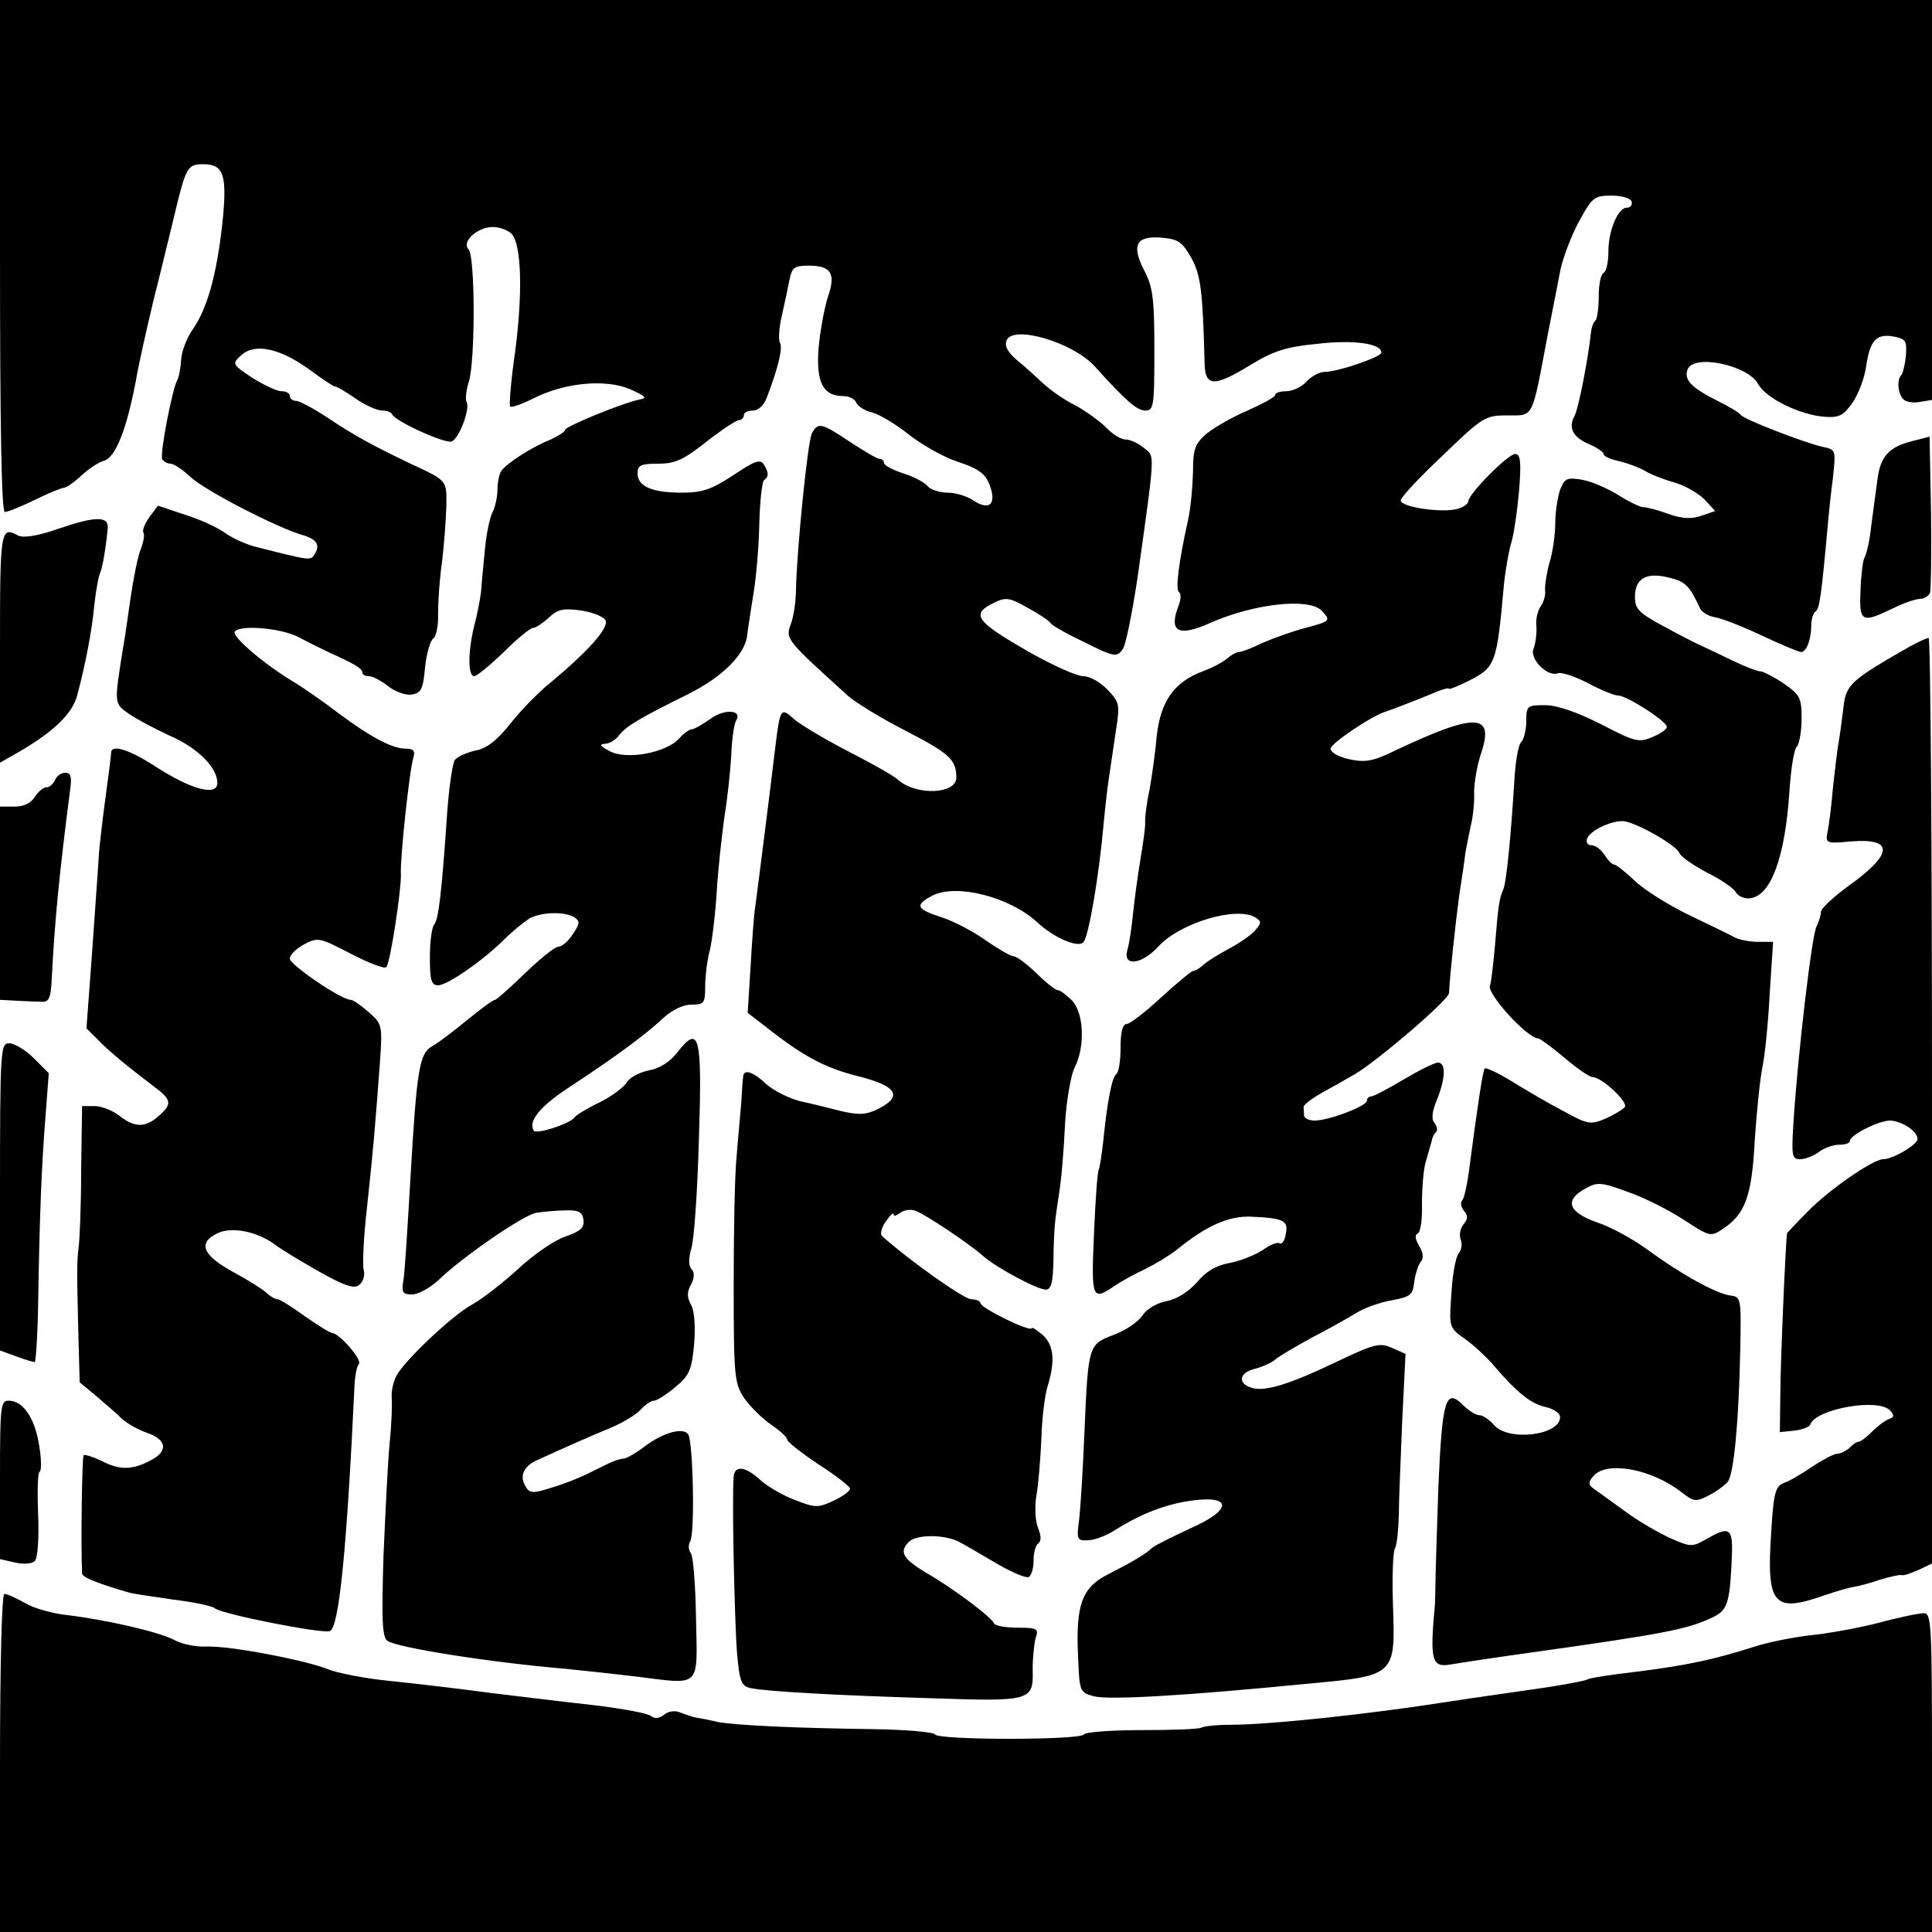 <?xml version="1.0" standalone="no"?>
<!DOCTYPE svg PUBLIC "-//W3C//DTD SVG 20010904//EN"
 "http://www.w3.org/TR/2001/REC-SVG-20010904/DTD/svg10.dtd">
<svg version="1.0" xmlns="http://www.w3.org/2000/svg"
 width="16pt" height="16pt" viewBox="0 0 16 16"
 preserveAspectRatio="xMidYMid meet">
<g transform="translate(0,16) scale(0.004,-0.004)"
fill="#000000" stroke="none">
<path d="M0 3470 c0 -348 3 -530 10 -530 6 0 33 11 62 25 28 14 56 25 60 25 5
0 21 11 36 25 15 14 36 28 47 31 24 6 47 65 66 164 6 36 23 110 36 165 14 55
33 134 43 175 25 105 28 110 61 110 43 0 50 -23 39 -126 -12 -105 -31 -173
-61 -216 -12 -17 -23 -45 -24 -63 -1 -18 -5 -37 -8 -42 -10 -17 -37 -155 -31
-164 3 -5 11 -9 17 -9 7 0 26 -13 42 -28 30 -28 176 -103 229 -119 32 -9 40
-21 27 -41 -8 -13 -8 -13 -122 16 -20 5 -49 18 -65 30 -16 11 -53 28 -83 37
l-54 18 -18 -24 c-9 -13 -15 -27 -12 -32 3 -4 0 -20 -6 -35 -6 -15 -15 -61
-21 -102 -6 -41 -12 -86 -15 -100 -19 -119 -19 -116 12 -138 16 -11 54 -31 84
-45 58 -25 99 -66 99 -98 0 -28 -53 -14 -125 32 -58 38 -95 49 -95 30 0 -5 -5
-45 -11 -88 -6 -43 -12 -96 -14 -118 -1 -22 -8 -113 -14 -202 l-12 -162 23
-23 c22 -23 57 -52 116 -97 38 -28 39 -37 10 -62 -27 -24 -49 -24 -81 1 -14
11 -37 20 -51 20 l-26 0 -2 -132 c0 -73 -3 -144 -5 -158 -4 -34 -4 -48 -1
-173 l3 -109 35 -29 c19 -16 43 -37 53 -47 10 -9 33 -22 50 -28 43 -14 46 -39
8 -58 -38 -20 -64 -20 -102 0 -17 8 -33 13 -36 11 -3 -4 -6 -184 -3 -245 0 -8
40 -23 100 -40 8 -2 49 -8 90 -14 41 -5 80 -13 85 -18 15 -12 222 -53 238 -47
19 7 35 169 51 509 1 21 5 40 9 44 8 8 -41 64 -55 64 -4 0 -30 16 -57 35 -26
19 -52 35 -56 35 -5 0 -16 6 -24 14 -9 8 -41 28 -71 44 -61 34 -71 59 -29 79
30 14 83 3 120 -25 13 -10 55 -35 92 -56 52 -29 71 -35 81 -26 8 6 12 20 9 31
-3 11 0 70 7 131 13 121 16 157 26 290 6 86 6 87 -22 112 -16 14 -33 26 -38
26 -20 0 -126 73 -126 85 0 8 13 21 30 30 28 15 32 14 97 -20 37 -19 70 -32
73 -27 8 9 31 159 30 192 -2 32 18 218 26 242 4 13 0 18 -16 18 -28 0 -73 24
-140 74 -30 23 -73 53 -95 66 -58 35 -125 92 -119 102 10 15 95 8 132 -11 20
-11 50 -25 66 -33 49 -22 66 -32 66 -40 0 -5 6 -8 14 -8 7 0 25 -9 40 -21 14
-11 36 -19 48 -17 20 3 24 11 28 56 3 29 11 56 17 60 6 4 11 27 10 52 0 25 3
72 8 105 4 33 8 84 9 114 1 58 3 55 -74 91 -75 36 -113 56 -170 94 -30 20 -60
36 -67 36 -7 0 -13 5 -13 10 0 6 -8 10 -17 10 -10 0 -37 13 -61 28 -42 28 -42
29 -22 47 28 25 79 14 139 -29 27 -20 51 -36 54 -36 4 0 23 -11 43 -25 20 -14
45 -25 55 -25 9 0 19 -3 21 -8 6 -14 109 -61 123 -56 16 6 39 69 31 82 -3 5
-1 24 5 43 13 43 13 259 -1 273 -15 15 18 46 50 46 15 0 33 -7 40 -15 20 -24
22 -123 7 -240 -9 -60 -13 -113 -11 -116 2 -4 24 4 48 16 65 33 150 41 201 19
31 -14 36 -18 20 -21 -33 -6 -155 -56 -155 -63 0 -4 -15 -13 -32 -21 -36 -14
-89 -48 -100 -64 -4 -5 -8 -23 -8 -38 0 -16 -5 -37 -10 -47 -6 -11 -13 -45
-16 -77 -3 -32 -7 -71 -8 -88 -2 -16 -8 -48 -14 -70 -13 -52 -14 -105 0 -105
5 0 33 23 61 50 28 28 55 50 61 50 5 0 20 10 32 21 19 18 30 20 68 15 24 -4
47 -13 50 -21 6 -16 -38 -65 -114 -128 -25 -20 -63 -59 -84 -86 -28 -35 -49
-51 -72 -55 -17 -4 -36 -12 -42 -19 -5 -6 -12 -55 -16 -107 -11 -163 -18 -225
-27 -234 -5 -6 -9 -36 -9 -68 0 -47 3 -58 17 -58 19 0 93 51 138 96 17 17 41
36 52 43 26 13 72 14 92 2 12 -8 12 -13 -3 -35 -9 -14 -22 -26 -30 -26 -7 0
-38 -25 -69 -55 -31 -30 -59 -55 -62 -55 -4 0 -30 -19 -58 -42 -29 -24 -61
-48 -72 -54 -27 -15 -32 -48 -45 -269 -6 -104 -12 -202 -15 -217 -4 -24 -1
-28 18 -28 13 0 36 13 53 28 50 49 177 136 204 141 14 2 41 5 60 5 28 1 36 -3
38 -20 2 -16 -6 -23 -37 -34 -22 -7 -66 -37 -98 -67 -32 -29 -74 -62 -94 -73
-40 -21 -140 -115 -158 -148 -7 -13 -11 -33 -10 -45 1 -12 0 -53 -4 -92 -4
-38 -9 -145 -13 -236 -4 -131 -3 -168 8 -176 18 -14 214 -45 368 -58 30 -3 96
-10 146 -16 137 -17 128 -26 125 121 -1 69 -6 130 -11 135 -5 6 -5 17 -1 24
10 16 6 205 -4 221 -10 16 -53 4 -92 -26 -17 -13 -37 -24 -42 -24 -6 0 -19 -4
-29 -9 -9 -4 -30 -15 -47 -23 -16 -8 -49 -21 -73 -28 -37 -12 -45 -12 -53 1
-14 22 -6 42 21 55 59 27 118 53 157 69 23 10 50 26 59 36 10 11 22 19 28 19
6 0 26 13 44 28 29 24 34 35 39 88 3 37 1 69 -6 82 -9 16 -9 27 0 43 7 14 7
25 1 31 -6 6 -7 21 -1 42 6 17 13 119 16 227 7 217 1 238 -44 181 -15 -20 -37
-34 -59 -38 -20 -4 -41 -15 -47 -26 -7 -10 -32 -29 -57 -41 -25 -12 -48 -26
-51 -31 -10 -13 -78 -35 -84 -27 -12 20 13 51 78 93 96 63 156 108 191 141 18
16 40 27 57 27 27 0 29 3 29 38 0 20 4 53 9 72 5 19 12 76 15 125 3 50 11 119
16 155 6 36 12 92 14 126 1 33 6 66 10 72 14 23 -25 25 -54 3 -16 -11 -33 -21
-38 -21 -5 0 -17 -9 -26 -19 -27 -30 -110 -45 -144 -26 -19 10 -22 14 -10 15
9 0 23 8 30 18 15 19 42 35 143 85 70 35 118 82 122 122 1 11 7 47 12 80 6 33
12 100 13 148 1 49 6 91 10 93 10 7 10 16 -1 33 -7 11 -20 6 -63 -23 -46 -30
-64 -36 -107 -36 -61 0 -91 13 -91 40 0 17 7 20 43 20 35 0 52 8 99 45 32 25
62 45 68 45 5 0 10 5 10 10 0 6 8 10 19 10 11 0 23 11 29 28 23 60 33 102 27
112 -4 6 -2 32 4 58 6 26 13 59 16 75 5 23 10 27 39 27 47 0 57 -16 40 -65 -7
-22 -16 -69 -19 -104 -6 -72 9 -101 50 -101 13 0 25 -6 28 -14 3 -7 18 -17 33
-20 15 -4 50 -25 76 -46 27 -21 71 -46 98 -55 52 -17 64 -28 73 -62 7 -31 -9
-38 -38 -19 -13 9 -37 16 -53 16 -16 0 -35 6 -41 13 -6 8 -29 20 -51 27 -22 7
-40 17 -40 22 0 4 -4 8 -9 8 -5 0 -32 16 -61 35 -60 40 -66 41 -79 18 -9 -18
-31 -238 -33 -323 0 -25 -5 -58 -11 -73 -11 -30 -9 -32 119 -148 16 -14 70
-47 121 -73 89 -46 103 -59 103 -96 0 -34 -82 -38 -120 -5 -8 8 -56 35 -105
60 -50 26 -100 56 -112 67 -26 24 -28 20 -37 -52 -5 -44 -34 -275 -42 -335 -3
-16 -7 -73 -10 -126 l-6 -96 39 -30 c76 -60 121 -84 189 -101 80 -20 94 -41
44 -67 -26 -13 -40 -14 -76 -6 -24 6 -63 16 -87 21 -24 6 -55 22 -70 35 -26
25 -46 32 -48 18 -1 -5 -3 -28 -4 -53 -2 -25 -7 -76 -10 -115 -4 -38 -6 -160
-6 -269 0 -188 2 -201 22 -231 12 -17 37 -42 56 -55 18 -12 33 -26 33 -31 0
-4 29 -27 65 -51 36 -23 65 -46 65 -50 0 -5 -15 -16 -34 -25 -32 -15 -38 -15
-79 1 -25 9 -57 28 -72 41 -31 29 -54 32 -56 8 -4 -46 2 -305 7 -366 5 -58 9
-68 28 -72 33 -7 175 -15 374 -21 207 -7 212 -6 210 60 0 23 3 52 6 64 7 20 4
22 -37 22 -25 0 -47 4 -49 9 -4 12 -85 73 -141 105 -48 29 -56 43 -35 64 16
16 77 15 105 -1 12 -6 47 -27 78 -45 31 -18 60 -30 65 -27 6 4 10 19 10 35 0
16 4 31 10 35 6 4 6 15 -1 32 -6 15 -7 45 -3 68 4 22 8 74 10 115 1 41 7 91
13 110 16 52 13 85 -10 106 -12 10 -22 17 -23 14 -4 -8 -106 42 -106 52 0 4
-9 8 -19 8 -15 0 -128 80 -185 131 -4 4 -1 18 8 30 9 13 16 20 16 15 0 -5 6
-3 14 3 7 6 22 8 32 4 21 -8 108 -66 139 -93 28 -25 113 -70 130 -70 11 0 15
14 16 58 0 31 2 71 4 87 2 17 7 48 10 70 3 22 8 80 10 128 3 49 12 101 20 117
22 43 19 112 -5 138 -12 12 -25 22 -30 22 -5 0 -25 16 -44 35 -20 19 -41 35
-47 35 -6 0 -32 15 -58 33 -25 18 -65 39 -89 47 -56 18 -59 26 -21 46 50 25
159 -3 216 -55 34 -32 84 -54 96 -42 11 11 33 142 42 246 3 33 8 76 11 95 3
19 9 62 14 95 9 57 8 61 -17 87 -15 16 -37 28 -50 28 -13 0 -60 21 -105 46
-118 67 -130 82 -80 106 24 12 32 11 69 -10 24 -13 45 -27 48 -32 3 -5 35 -23
71 -40 60 -30 66 -31 78 -15 7 9 20 76 31 148 38 271 36 250 13 270 -11 9 -28
17 -37 17 -10 0 -28 11 -41 25 -13 13 -42 34 -64 46 -23 11 -52 32 -66 45 -14
13 -38 35 -54 48 -19 16 -27 30 -22 41 12 33 137 -3 183 -54 63 -70 87 -91
104 -91 18 0 19 10 19 125 0 105 -3 130 -20 163 -28 54 -19 74 34 70 35 -3 43
-8 62 -41 20 -36 24 -67 28 -219 1 -49 19 -50 96 -3 46 28 73 37 136 43 76 9
134 1 134 -18 0 -9 -90 -40 -118 -40 -10 0 -27 -9 -37 -20 -10 -11 -29 -20
-42 -20 -12 0 -23 -3 -23 -8 0 -4 -26 -18 -57 -32 -31 -13 -69 -35 -85 -48
-24 -21 -28 -31 -28 -80 -1 -32 -5 -77 -11 -102 -18 -81 -26 -141 -18 -146 5
-3 4 -17 -2 -31 -19 -51 1 -62 66 -33 90 40 204 53 231 26 20 -21 19 -22 -33
-36 -27 -7 -66 -21 -89 -31 -22 -11 -44 -19 -49 -19 -5 0 -16 -6 -24 -13 -9
-8 -32 -20 -51 -27 -59 -22 -87 -62 -95 -133 -3 -34 -10 -84 -15 -112 -6 -27
-10 -59 -9 -70 0 -11 -5 -45 -10 -75 -5 -30 -12 -80 -15 -110 -3 -30 -8 -65
-12 -77 -10 -35 30 -30 64 7 44 49 163 85 202 60 12 -8 12 -11 -2 -27 -9 -10
-34 -27 -55 -38 -21 -11 -44 -26 -51 -32 -7 -7 -17 -13 -21 -13 -4 0 -34 -25
-67 -55 -32 -30 -65 -55 -71 -55 -9 0 -13 -17 -13 -49 0 -28 -4 -52 -9 -55 -9
-6 -19 -60 -27 -140 -3 -27 -7 -53 -9 -57 -3 -4 -7 -64 -10 -133 -6 -136 -4
-140 43 -108 15 10 44 26 64 35 20 10 50 28 65 40 60 49 107 70 153 68 68 -3
78 -8 72 -36 -2 -14 -8 -22 -13 -19 -5 3 -21 -4 -36 -15 -16 -10 -46 -22 -68
-26 -27 -5 -48 -17 -67 -40 -18 -20 -42 -35 -63 -39 -21 -4 -42 -17 -50 -30
-9 -13 -35 -31 -60 -40 -52 -20 -52 -20 -60 -206 -3 -74 -8 -154 -11 -178 -5
-39 -4 -42 18 -41 13 0 37 9 53 19 52 33 99 52 148 61 98 17 104 -15 10 -56
-36 -17 -71 -34 -78 -40 -15 -14 -43 -30 -92 -55 -53 -27 -66 -63 -61 -169 3
-73 3 -75 33 -83 31 -8 187 1 442 26 183 17 182 16 177 164 -2 57 0 109 4 116
4 6 7 36 8 66 0 30 4 118 7 196 l7 141 -25 11 c-28 13 -37 11 -121 -29 -92
-44 -143 -60 -170 -53 -32 8 -30 32 4 40 15 4 34 12 42 19 8 7 42 27 75 45 33
17 74 40 92 51 17 11 51 23 75 27 38 7 43 11 46 37 2 17 8 35 13 42 7 7 6 19
-3 34 -8 13 -9 23 -3 25 6 2 10 30 9 61 0 32 3 72 8 88 5 17 10 35 12 42 1 7
5 16 9 19 4 4 2 13 -3 19 -7 8 -5 24 5 48 18 45 19 77 2 77 -7 0 -39 -16 -71
-35 -32 -19 -62 -35 -67 -35 -5 0 -9 -4 -9 -9 0 -11 -79 -41 -108 -41 -12 0
-22 5 -22 10 0 6 -1 13 -1 18 -1 4 16 17 37 29 22 12 52 29 69 39 45 26 195
154 195 168 2 39 13 141 21 201 6 39 12 79 13 90 2 11 7 36 11 55 5 19 8 51 7
70 0 19 6 55 14 79 29 85 -9 87 -182 5 -41 -20 -58 -23 -90 -16 -23 5 -39 14
-39 22 0 11 88 70 115 77 9 3 54 20 93 36 20 9 37 14 37 11 0 -2 18 5 40 16
57 29 59 35 74 203 3 26 9 62 14 80 6 18 13 67 17 110 5 61 3 77 -8 77 -15 0
-97 -83 -97 -98 0 -5 -11 -13 -24 -16 -33 -8 -116 4 -116 18 0 6 39 48 87 93
83 80 88 83 134 83 55 0 50 -10 83 165 10 50 22 112 27 138 6 26 23 71 39 100
26 48 31 52 66 52 21 0 39 -5 42 -12 2 -7 -2 -13 -10 -13 -18 0 -38 -47 -38
-91 0 -21 -4 -41 -10 -44 -6 -3 -10 -25 -10 -49 0 -23 -3 -46 -7 -50 -4 -3 -8
-14 -9 -24 -6 -56 -26 -158 -34 -173 -14 -25 -3 -45 31 -59 16 -7 29 -16 29
-20 0 -5 15 -11 33 -15 17 -4 41 -13 53 -20 11 -7 39 -18 61 -24 21 -6 49 -22
62 -35 l22 -24 -29 -10 c-20 -7 -39 -6 -68 4 -21 8 -45 14 -52 14 -7 0 -31 12
-53 26 -23 14 -56 28 -75 31 -30 5 -35 2 -44 -21 -5 -15 -10 -46 -10 -69 0
-23 -5 -60 -12 -82 -6 -22 -10 -48 -9 -58 1 -10 -3 -24 -9 -32 -6 -8 -11 -27
-9 -42 1 -15 -2 -36 -6 -46 -9 -21 29 -59 50 -51 7 3 35 -6 62 -20 26 -14 55
-26 63 -26 18 0 102 -54 101 -65 0 -5 -13 -14 -30 -21 -28 -12 -36 -10 -107
27 -50 25 -90 39 -115 39 -37 0 -39 -1 -39 -33 0 -18 -5 -38 -11 -44 -6 -6
-12 -44 -14 -84 -7 -113 -16 -202 -22 -219 -9 -20 -11 -33 -18 -120 -4 -41 -8
-77 -10 -80 -9 -15 77 -110 100 -110 3 0 28 -18 54 -40 26 -22 52 -40 58 -40
19 0 74 -51 67 -62 -4 -5 -22 -16 -40 -24 -31 -13 -37 -12 -86 15 -29 15 -77
43 -106 61 -29 18 -55 30 -58 28 -4 -4 -15 -78 -33 -215 -4 -29 -10 -55 -14
-59 -4 -4 -2 -13 4 -21 9 -10 8 -17 -1 -28 -7 -8 -9 -22 -6 -31 4 -9 2 -22 -4
-29 -6 -7 -13 -44 -15 -83 -5 -70 -5 -71 28 -94 17 -12 43 -36 57 -52 49 -58
80 -83 110 -89 17 -4 30 -13 30 -21 0 -38 -108 -51 -137 -16 -10 11 -23 20
-30 20 -7 0 -22 9 -34 21 -36 36 -43 12 -51 -169 -3 -92 -6 -180 -6 -197 0
-16 -1 -37 -1 -45 -11 -119 -7 -133 33 -126 17 3 96 15 176 26 269 38 315 47
367 72 29 14 34 30 38 111 4 74 -1 80 -53 50 -28 -16 -32 -16 -73 2 -24 11
-64 34 -89 52 -25 18 -54 39 -65 47 -17 11 -18 16 -6 30 27 32 121 15 183 -34
25 -19 29 -20 56 -6 16 8 33 21 39 28 13 16 23 127 26 273 2 109 2 110 -22
113 -30 5 -101 44 -169 94 -30 22 -77 48 -105 57 -60 21 -69 46 -25 70 25 14
32 14 89 -7 35 -12 87 -39 116 -58 52 -34 55 -35 79 -19 47 31 61 67 67 184 4
60 11 128 16 152 5 24 12 92 15 152 l7 107 -31 0 c-17 0 -38 4 -48 9 -9 5 -52
26 -96 47 -43 21 -94 53 -112 71 -19 18 -38 33 -42 33 -4 0 -13 9 -20 20 -7
11 -19 20 -27 20 -8 0 -12 6 -9 14 6 16 47 36 73 36 24 0 111 -49 118 -66 2
-7 28 -25 56 -40 29 -14 56 -33 60 -40 4 -8 16 -14 26 -14 46 0 77 82 86 224
3 44 9 84 15 90 5 5 10 31 10 58 0 43 -3 49 -37 73 -21 14 -43 25 -48 25 -6 0
-30 9 -53 20 -23 11 -52 25 -65 31 -12 5 -49 24 -82 42 -52 28 -60 36 -60 61
0 39 24 52 71 40 34 -8 42 -17 64 -64 4 -8 18 -16 31 -18 13 -2 57 -19 97 -38
40 -19 77 -34 81 -34 11 0 21 26 21 55 0 13 4 26 9 29 8 5 12 33 25 176 2 25
7 71 11 102 6 57 6 57 -22 63 -39 9 -163 57 -169 66 -2 4 -25 18 -50 30 -53
27 -68 43 -60 64 12 33 125 9 146 -30 16 -30 89 -65 139 -68 29 -2 38 3 57 30
12 18 25 52 28 77 8 52 21 66 58 59 24 -5 26 -9 24 -39 -2 -19 -6 -37 -10 -41
-9 -10 -7 -38 5 -50 5 -5 21 -8 35 -5 l24 4 0 414 0 414 -2000 0 -2000 0 0
-530z"/>
<path d="M3960 3087 c-49 -12 -67 -32 -73 -80 -3 -23 -9 -67 -13 -97 -3 -30
-10 -59 -14 -65 -3 -5 -7 -36 -8 -67 -3 -66 2 -69 66 -38 22 11 48 20 57 20 9
0 18 6 21 13 2 7 3 83 2 168 l-3 155 -35 -9z"/>
<path d="M120 2905 c-43 -15 -71 -19 -82 -14 -37 20 -38 14 -38 -231 l0 -239
37 21 c74 43 113 80 123 119 16 60 30 130 35 184 3 28 8 57 11 65 6 14 12 47
17 95 3 27 -24 27 -103 0z"/>
<path d="M3955 2662 c-121 -69 -133 -79 -138 -124 -3 -24 -7 -56 -10 -73 -3
-16 -8 -59 -12 -95 -3 -36 -8 -77 -11 -91 -5 -25 -4 -26 49 -21 89 7 87 -26
-7 -93 -30 -22 -56 -46 -56 -53 0 -7 -4 -20 -9 -30 -10 -17 -40 -277 -48 -409
-4 -66 -3 -73 14 -73 11 0 28 7 39 15 10 8 29 15 42 15 12 0 22 3 22 8 0 12
60 42 83 42 25 -1 57 -22 57 -38 0 -12 -51 -42 -71 -42 -21 0 -112 -63 -156
-108 -24 -24 -43 -45 -43 -45 -3 -16 -14 -273 -14 -332 l-1 -80 30 3 c17 2 32
8 33 13 12 32 140 55 165 29 9 -10 9 -14 -2 -18 -7 -2 -23 -14 -35 -26 -11
-11 -24 -21 -28 -21 -4 0 -13 -6 -19 -13 -7 -6 -19 -12 -26 -12 -6 0 -29 -12
-50 -26 -21 -14 -47 -30 -59 -34 -18 -7 -22 -19 -27 -104 -10 -149 5 -166 110
-129 26 9 55 17 63 18 8 1 31 7 51 14 20 6 41 11 45 10 5 -2 21 4 37 11 l27
13 0 959 c0 527 -3 958 -7 957 -5 0 -21 -8 -38 -17z"/>
<path d="M114 2385 c-4 -8 -11 -15 -18 -15 -6 0 -17 -9 -24 -20 -8 -13 -23
-20 -42 -20 l-30 0 0 -200 0 -200 35 -2 c19 -1 43 -2 52 -2 14 -1 18 8 20 44
6 125 17 231 38 393 4 29 2 37 -10 37 -9 0 -18 -7 -21 -15z"/>
<path d="M0 1522 l0 -318 33 -12 c18 -7 36 -12 39 -12 2 0 6 55 7 123 3 182 7
282 15 383 l7 92 -31 31 c-17 17 -40 31 -51 31 -18 0 -19 -11 -19 -318z"/>
<path d="M0 936 l0 -164 31 -7 c17 -4 35 -3 41 3 6 6 9 47 7 96 -2 47 -1 87 3
89 4 1 4 26 -1 55 -9 56 -33 92 -63 92 -17 0 -18 -11 -18 -164z"/>
<path d="M0 350 l0 -350 2000 0 2000 0 0 330 c0 308 -1 330 -17 330 -10 0 -54
-9 -98 -21 -44 -11 -107 -22 -140 -25 -33 -4 -85 -14 -115 -24 -82 -26 -138
-38 -241 -51 -52 -6 -98 -13 -102 -16 -5 -3 -48 -11 -95 -18 -48 -7 -134 -19
-192 -28 -165 -26 -372 -48 -454 -48 -28 0 -54 -3 -59 -6 -5 -3 -60 -5 -123
-5 -63 0 -117 -4 -120 -9 -7 -12 -301 -12 -308 0 -3 5 -61 10 -128 11 -160 2
-286 8 -323 15 -16 4 -37 8 -45 9 -8 2 -23 7 -33 11 -10 4 -24 2 -32 -5 -10
-8 -19 -9 -27 -3 -7 6 -58 15 -113 22 -55 6 -154 18 -220 26 -66 9 -161 20
-210 25 -50 5 -106 16 -126 24 -47 19 -204 49 -252 47 -21 -1 -50 5 -65 13
-31 17 -140 42 -222 52 -30 3 -70 14 -88 25 -18 10 -37 19 -43 19 -5 0 -9
-137 -9 -350z"/>
</g>
</svg>
